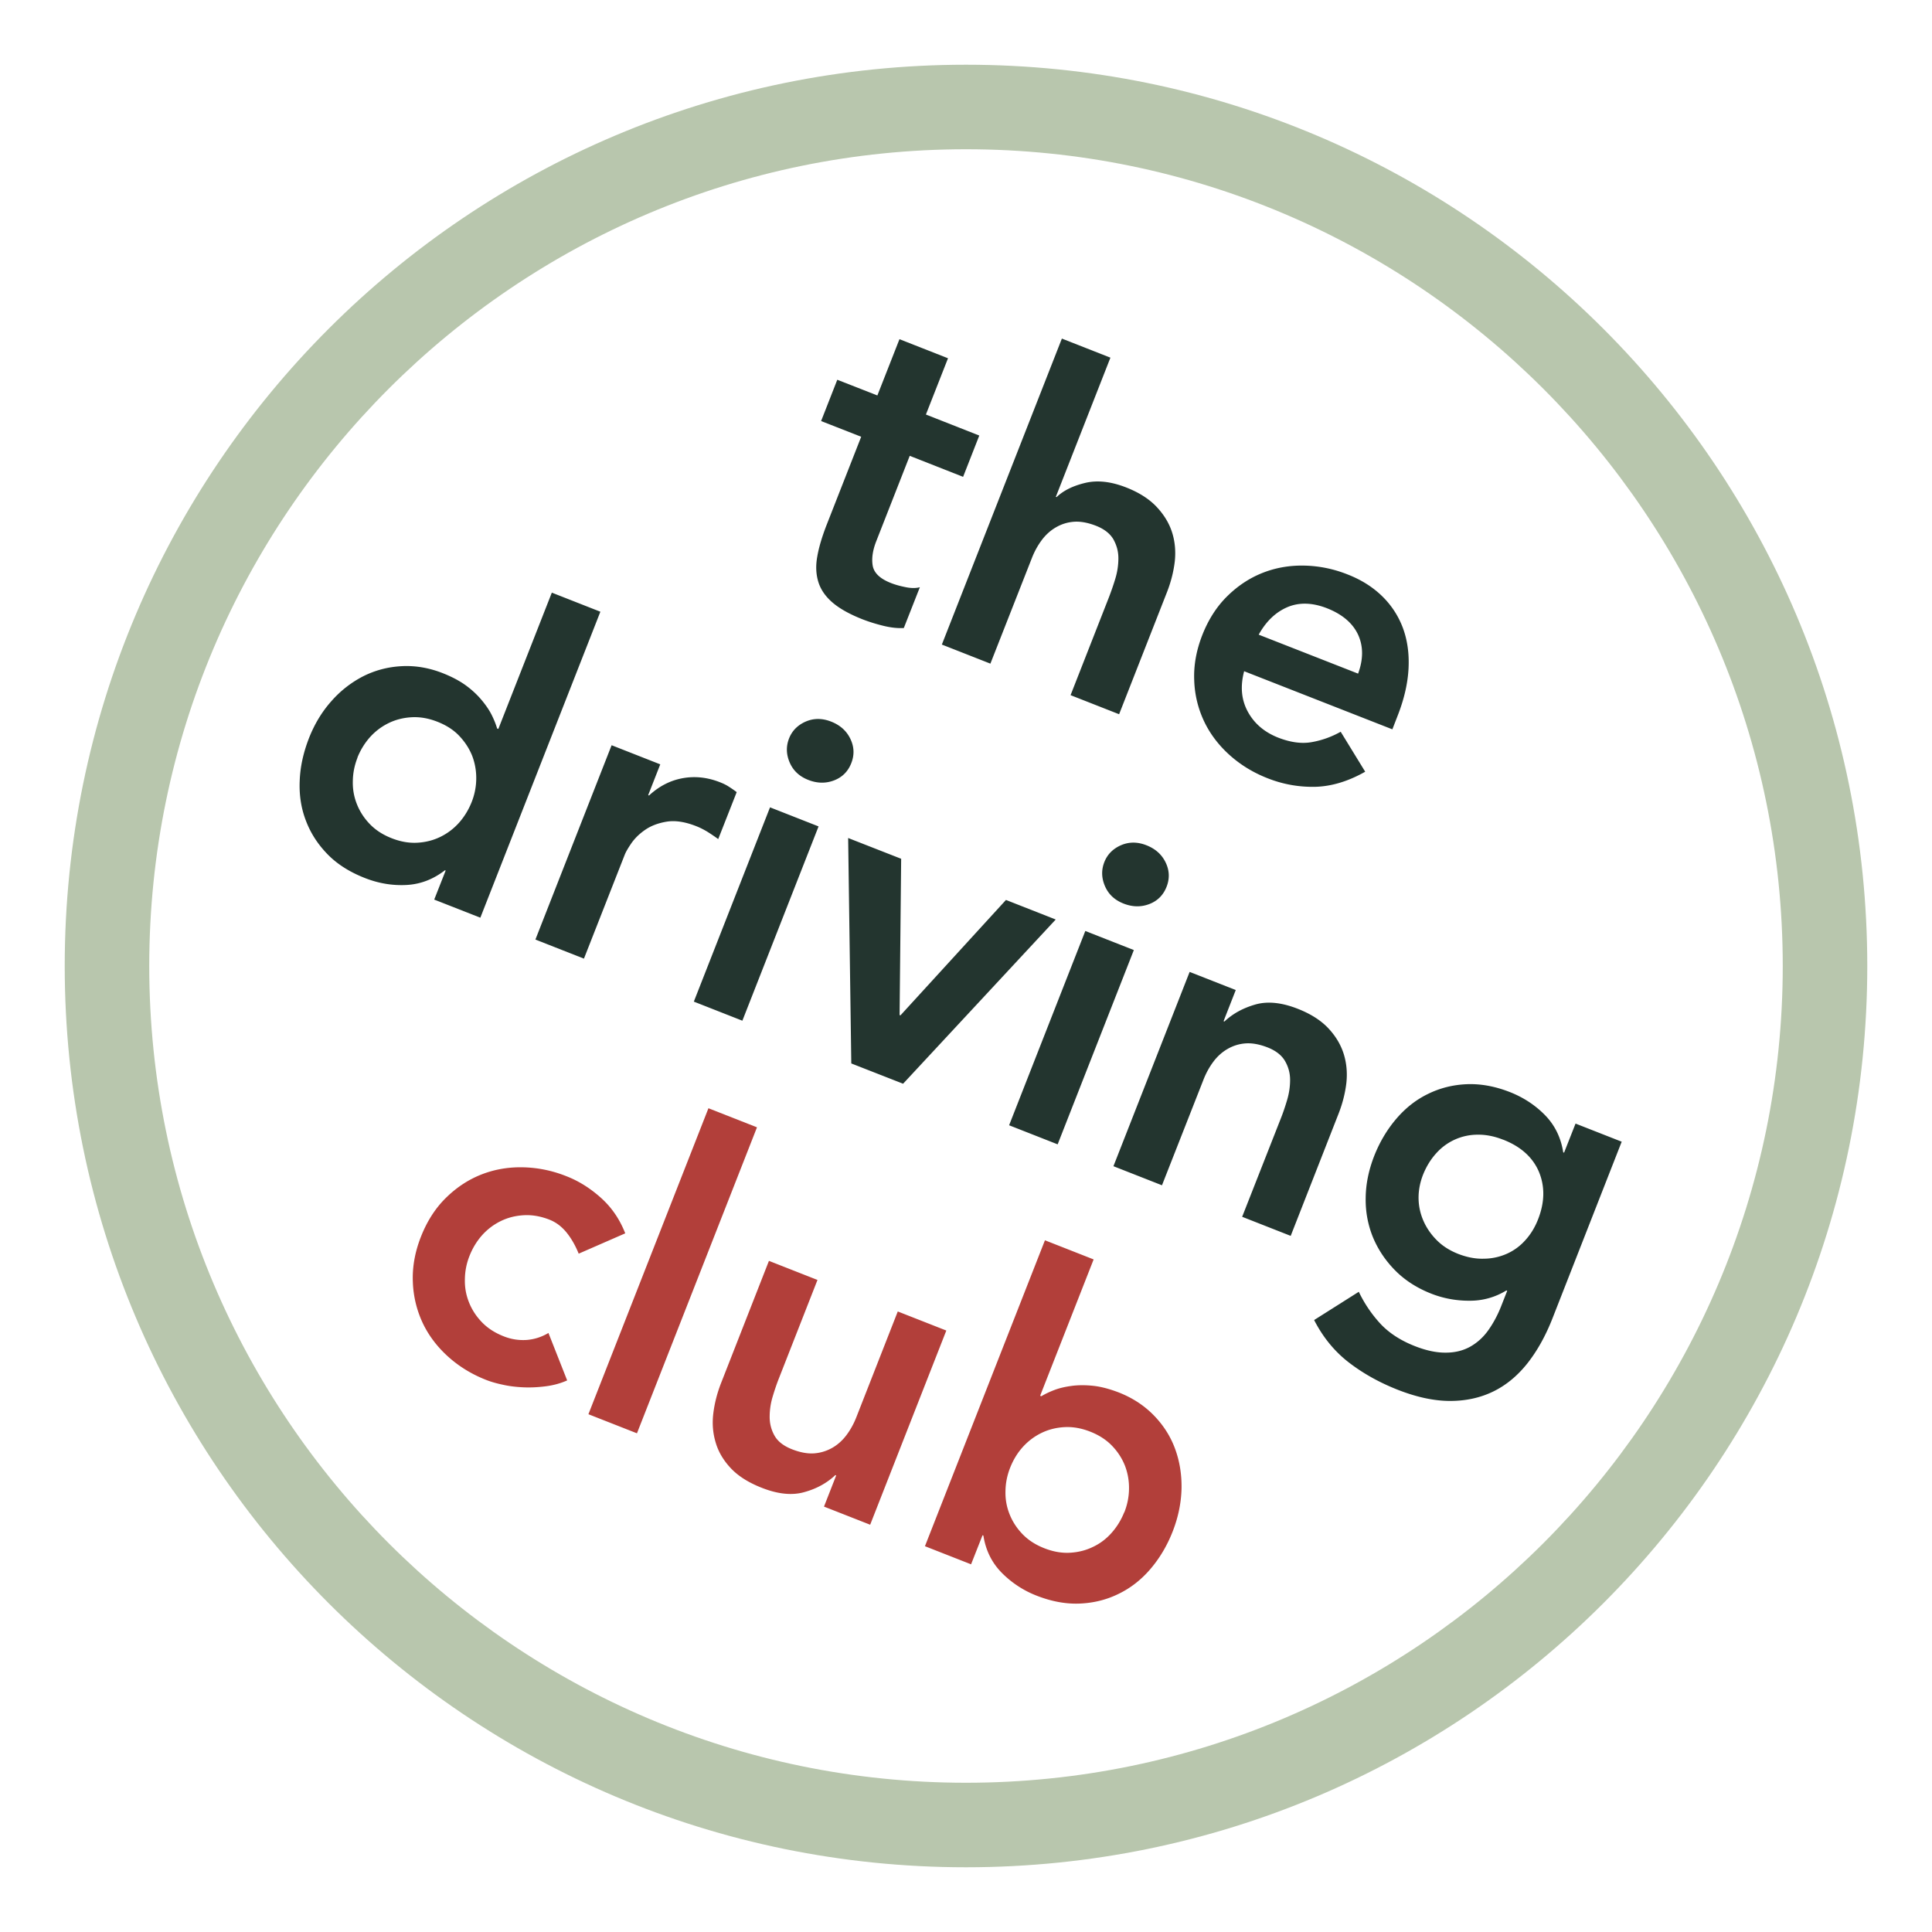 <svg xmlns="http://www.w3.org/2000/svg" data-name="Ebene 1" viewBox="0 0 160 160"><path d="M80 12.36c37.3 0 67.64 30.34 67.64 67.64S117.3 147.64 80 147.64 12.36 117.3 12.36 80 42.7 12.36 80 12.36m0-7C38.78 5.36 5.36 38.78 5.36 80S38.78 154.64 80 154.64s74.64-33.42 74.64-74.64S121.22 5.36 80 5.36Z" style="fill:#b8c6ad"/><path d="m68 34.87 1.34-3.42 3.32 1.3 1.83-4.66 4.02 1.58-1.83 4.66 4.42 1.74-1.34 3.42-4.42-1.74-2.76 7.04c-.32.8-.41 1.5-.3 2.09.12.59.62 1.06 1.52 1.41.36.14.76.25 1.22.34.45.09.84.09 1.16 0l-1.33 3.38c-.5.03-1.08-.03-1.72-.19-.65-.16-1.2-.34-1.67-.52-1.07-.42-1.9-.88-2.49-1.38-.59-.5-.99-1.07-1.19-1.7-.2-.63-.24-1.34-.1-2.11.13-.77.39-1.63.75-2.57l2.89-7.37-3.32-1.3Zm19.43 6.27.07.03c.57-.55 1.37-.94 2.38-1.18s2.14-.11 3.39.38c1.07.42 1.91.96 2.52 1.61.61.65 1.04 1.36 1.28 2.12s.31 1.57.22 2.4c-.1.84-.31 1.67-.63 2.5l-3.98 10.15-4.02-1.58 3.19-8.14c.17-.45.35-.95.52-1.52a5.8 5.8 0 0 0 .25-1.68c0-.56-.14-1.07-.41-1.56-.28-.48-.76-.86-1.45-1.13-.67-.26-1.28-.37-1.82-.33-.55.04-1.04.2-1.49.46-.45.26-.84.61-1.17 1.05-.33.44-.6.93-.81 1.46l-3.45 8.78L78 53.38l9.94-25.34 4.02 1.58-4.51 11.5Zm15.61 14.43c-.34 1.26-.24 2.38.3 3.37s1.38 1.7 2.52 2.15c1.01.39 1.93.52 2.77.37a7.51 7.51 0 0 0 2.4-.86l2.03 3.31c-1.39.79-2.77 1.21-4.12 1.25-1.35.03-2.67-.2-3.94-.7-1.21-.47-2.27-1.12-3.18-1.94-.91-.82-1.62-1.76-2.11-2.8a8.574 8.574 0 0 1-.81-3.39c-.05-1.22.17-2.46.67-3.74.5-1.27 1.18-2.34 2.05-3.2s1.83-1.5 2.9-1.93c1.07-.43 2.22-.64 3.45-.62s2.45.26 3.65.74c1.12.44 2.06 1.03 2.84 1.79a7.15 7.15 0 0 1 1.72 2.63c.37 1 .53 2.11.47 3.34-.06 1.23-.36 2.55-.91 3.95l-.43 1.11-12.27-4.81Zm9.43.22c.44-1.19.44-2.27 0-3.23-.45-.96-1.31-1.69-2.58-2.19-1.21-.47-2.3-.5-3.27-.09-.98.42-1.77 1.18-2.38 2.28l8.24 3.23ZM36.92 72.1l-.07-.03c-.97.75-2.03 1.16-3.19 1.22-1.16.06-2.31-.13-3.45-.58-1.25-.49-2.28-1.14-3.08-1.96s-1.4-1.74-1.79-2.77c-.4-1.03-.57-2.13-.52-3.3.04-1.17.3-2.34.76-3.53.46-1.18 1.09-2.22 1.87-3.09A8.92 8.92 0 0 1 30.09 56c.98-.49 2.03-.77 3.17-.83 1.13-.06 2.27.13 3.41.58.76.3 1.4.64 1.92 1.02s.95.79 1.3 1.21c.35.42.63.83.83 1.23.2.4.35.78.45 1.12l.1.04 4.43-11.29 4.02 1.58L39.78 76l-3.82-1.5.95-2.41Zm-7.31-9.36c-.25.63-.38 1.27-.39 1.93-.02.67.09 1.3.33 1.91.24.61.59 1.16 1.07 1.66.48.5 1.08.89 1.82 1.18.74.29 1.45.41 2.13.37.69-.04 1.32-.2 1.91-.49.59-.29 1.1-.68 1.54-1.17.44-.5.78-1.06 1.03-1.68.25-.62.38-1.27.39-1.93s-.1-1.3-.33-1.91c-.24-.61-.6-1.16-1.07-1.66s-1.08-.89-1.82-1.18c-.74-.29-1.45-.41-2.14-.37s-1.32.2-1.91.49c-.59.29-1.1.68-1.54 1.17-.44.5-.78 1.06-1.03 1.68Zm21.05-1.02 4.02 1.58-1 2.55.07.03c.82-.76 1.74-1.24 2.77-1.43 1.03-.19 2.08-.08 3.15.35.25.1.48.21.69.35.22.14.44.29.65.45l-1.53 3.89c-.3-.22-.6-.42-.9-.61-.3-.18-.61-.34-.92-.46-.94-.37-1.76-.49-2.47-.37-.71.12-1.3.35-1.77.68-.48.33-.85.7-1.13 1.1-.28.41-.46.72-.55.95l-3.38 8.61-4.02-1.58 6.31-16.09Zm13.11 5.14 4.02 1.58-6.31 16.09-4.02-1.58 6.31-16.09Zm1.57-5.69c.25-.65.72-1.12 1.38-1.41.67-.29 1.37-.29 2.11 0 .74.29 1.27.76 1.59 1.42.32.66.35 1.33.08 2.02-.27.69-.75 1.17-1.43 1.43s-1.39.25-2.13-.04-1.25-.77-1.54-1.44c-.29-.67-.31-1.33-.06-1.98Zm4.9 8.23 4.39 1.72-.13 12.94.07.03 8.74-9.56 4.12 1.62-12.64 13.6-4.29-1.68-.26-18.66Zm19.64 7.7 4.02 1.58-6.31 16.09-4.02-1.58 6.31-16.09Zm1.57-5.69c.25-.65.72-1.12 1.38-1.41.67-.29 1.37-.29 2.11 0 .74.29 1.27.76 1.59 1.42.32.66.35 1.33.08 2.02s-.75 1.17-1.43 1.43c-.68.26-1.39.25-2.13-.04s-1.25-.77-1.54-1.44c-.29-.67-.31-1.33-.06-1.98Zm7.07 9.08 3.82 1.5-1.01 2.58.07.03c.7-.66 1.55-1.12 2.56-1.41s2.19-.17 3.53.36c1.07.42 1.91.96 2.52 1.61.61.65 1.03 1.36 1.27 2.12.24.77.31 1.57.22 2.41-.1.84-.31 1.67-.63 2.5l-3.98 10.16-4.02-1.58 3.2-8.14c.18-.45.35-.95.52-1.52s.25-1.12.25-1.68c0-.56-.14-1.07-.42-1.56-.28-.48-.76-.86-1.45-1.13-.67-.26-1.28-.37-1.82-.33-.55.04-1.04.2-1.49.46-.45.26-.84.61-1.17 1.05-.33.44-.6.93-.81 1.46l-3.45 8.78-4.02-1.58 6.31-16.09Zm35.79 14.04-5.74 14.65c-.57 1.45-1.26 2.69-2.08 3.73-.82 1.03-1.76 1.81-2.83 2.33s-2.26.78-3.57.78c-1.32 0-2.76-.31-4.32-.92-1.5-.59-2.84-1.33-4.03-2.24-1.19-.91-2.16-2.08-2.91-3.54l3.7-2.34a10.7 10.7 0 0 0 1.84 2.7c.71.74 1.64 1.34 2.78 1.79.96.38 1.82.56 2.59.55.76 0 1.43-.17 2.01-.49.57-.32 1.08-.77 1.5-1.36s.8-1.29 1.11-2.1l.46-1.17-.07-.03a5.7 5.7 0 0 1-3 .85c-1.11.01-2.17-.18-3.18-.57-1.21-.47-2.22-1.12-3.03-1.94s-1.42-1.74-1.84-2.75c-.41-1.01-.62-2.1-.6-3.25.01-1.15.25-2.3.69-3.44.46-1.18 1.08-2.22 1.84-3.11.76-.89 1.63-1.58 2.62-2.06.99-.49 2.06-.76 3.2-.81 1.14-.05 2.34.16 3.59.65 1.14.45 2.11 1.09 2.92 1.92.81.83 1.31 1.86 1.5 3.07l.07.03.95-2.41 3.82 1.5Zm-9.84-.15c-.71-.28-1.41-.42-2.08-.41a4.582 4.582 0 0 0-3.43 1.52c-.46.5-.84 1.11-1.12 1.82-.25.65-.37 1.3-.36 1.95s.15 1.27.41 1.86.63 1.12 1.11 1.6 1.06.84 1.73 1.11c.74.29 1.45.43 2.14.41a4.75 4.75 0 0 0 1.9-.4 4.48 4.48 0 0 0 1.54-1.12c.45-.49.81-1.08 1.07-1.75.55-1.41.57-2.71.07-3.92-.51-1.2-1.5-2.1-2.97-2.67Z" style="fill:#23352f"/><path d="M47.92 103.81c-.28-.68-.61-1.26-1.01-1.75s-.87-.84-1.4-1.05c-.74-.29-1.45-.41-2.14-.37-.69.04-1.32.2-1.91.49-.59.29-1.1.68-1.54 1.17-.44.5-.78 1.06-1.03 1.69a5.36 5.36 0 0 0-.39 1.93c-.02.67.09 1.3.33 1.91.24.61.59 1.16 1.07 1.66.48.5 1.08.89 1.82 1.18.63.25 1.26.34 1.89.3.64-.05 1.24-.24 1.81-.58l1.55 3.93c-.56.25-1.16.41-1.8.49-.64.08-1.26.11-1.87.08-.61-.03-1.17-.1-1.69-.22-.52-.11-.96-.24-1.32-.38-1.21-.47-2.27-1.12-3.18-1.94-.91-.82-1.62-1.76-2.11-2.8a8.706 8.706 0 0 1-.81-3.39c-.05-1.22.17-2.47.67-3.74s1.18-2.34 2.05-3.2c.87-.86 1.83-1.5 2.9-1.93 1.07-.43 2.22-.64 3.45-.62s2.45.26 3.65.74c1.03.4 1.98 1 2.87 1.8.89.8 1.55 1.78 2 2.93l-3.87 1.69Zm10.75-12.03 4.02 1.58-9.94 25.34-4.02-1.58 9.94-25.34Zm13.39 34.49-3.82-1.5 1.01-2.58-.07-.03c-.7.66-1.55 1.13-2.57 1.41-1.01.29-2.19.17-3.53-.36-1.07-.42-1.92-.95-2.53-1.59-.61-.64-1.04-1.35-1.27-2.12-.24-.78-.31-1.58-.21-2.42.1-.84.31-1.67.63-2.5l3.98-10.16L67.7 106l-3.19 8.14c-.18.45-.35.95-.52 1.52a5.8 5.8 0 0 0-.25 1.68c0 .55.13 1.07.4 1.55s.75.86 1.47 1.14c.67.26 1.28.37 1.82.33s1.04-.2 1.5-.46c.45-.26.84-.61 1.17-1.05.33-.44.6-.93.81-1.46l3.44-8.78 4.02 1.58-6.31 16.09Zm14.49-23.55 4.02 1.58-4.43 11.29.1.04c.31-.19.67-.36 1.09-.52s.91-.27 1.45-.34 1.14-.07 1.78 0c.64.07 1.34.26 2.1.55 1.14.45 2.1 1.08 2.89 1.89.79.81 1.38 1.73 1.76 2.76.38 1.03.56 2.13.54 3.31-.03 1.18-.27 2.36-.73 3.54-.46 1.18-1.08 2.22-1.84 3.11-.76.89-1.64 1.58-2.63 2.06-.99.49-2.06.76-3.22.81-1.15.05-2.34-.17-3.57-.65a8.253 8.253 0 0 1-2.92-1.92c-.81-.83-1.31-1.85-1.5-3.06l-.07-.03-.95 2.41-3.82-1.5 9.94-25.34Zm6.56 22.53c.25-.63.38-1.27.39-1.94s-.1-1.3-.33-1.91c-.24-.61-.59-1.16-1.07-1.66-.48-.5-1.08-.89-1.82-1.18-.74-.29-1.45-.41-2.14-.37-.69.04-1.32.2-1.91.49-.59.29-1.1.68-1.54 1.17s-.78 1.06-1.03 1.69c-.25.63-.38 1.27-.39 1.93-.02.67.09 1.3.33 1.91.24.61.59 1.16 1.07 1.66.48.5 1.08.89 1.82 1.18.74.29 1.45.41 2.13.37.69-.04 1.32-.2 1.91-.49.59-.28 1.1-.67 1.54-1.17.44-.5.78-1.06 1.03-1.68Z" style="fill:#b23f3a"/><path d="M34.31 42c5.44-9.23 23.58-20.76 37.4-24.18" style="fill:none"/></svg>